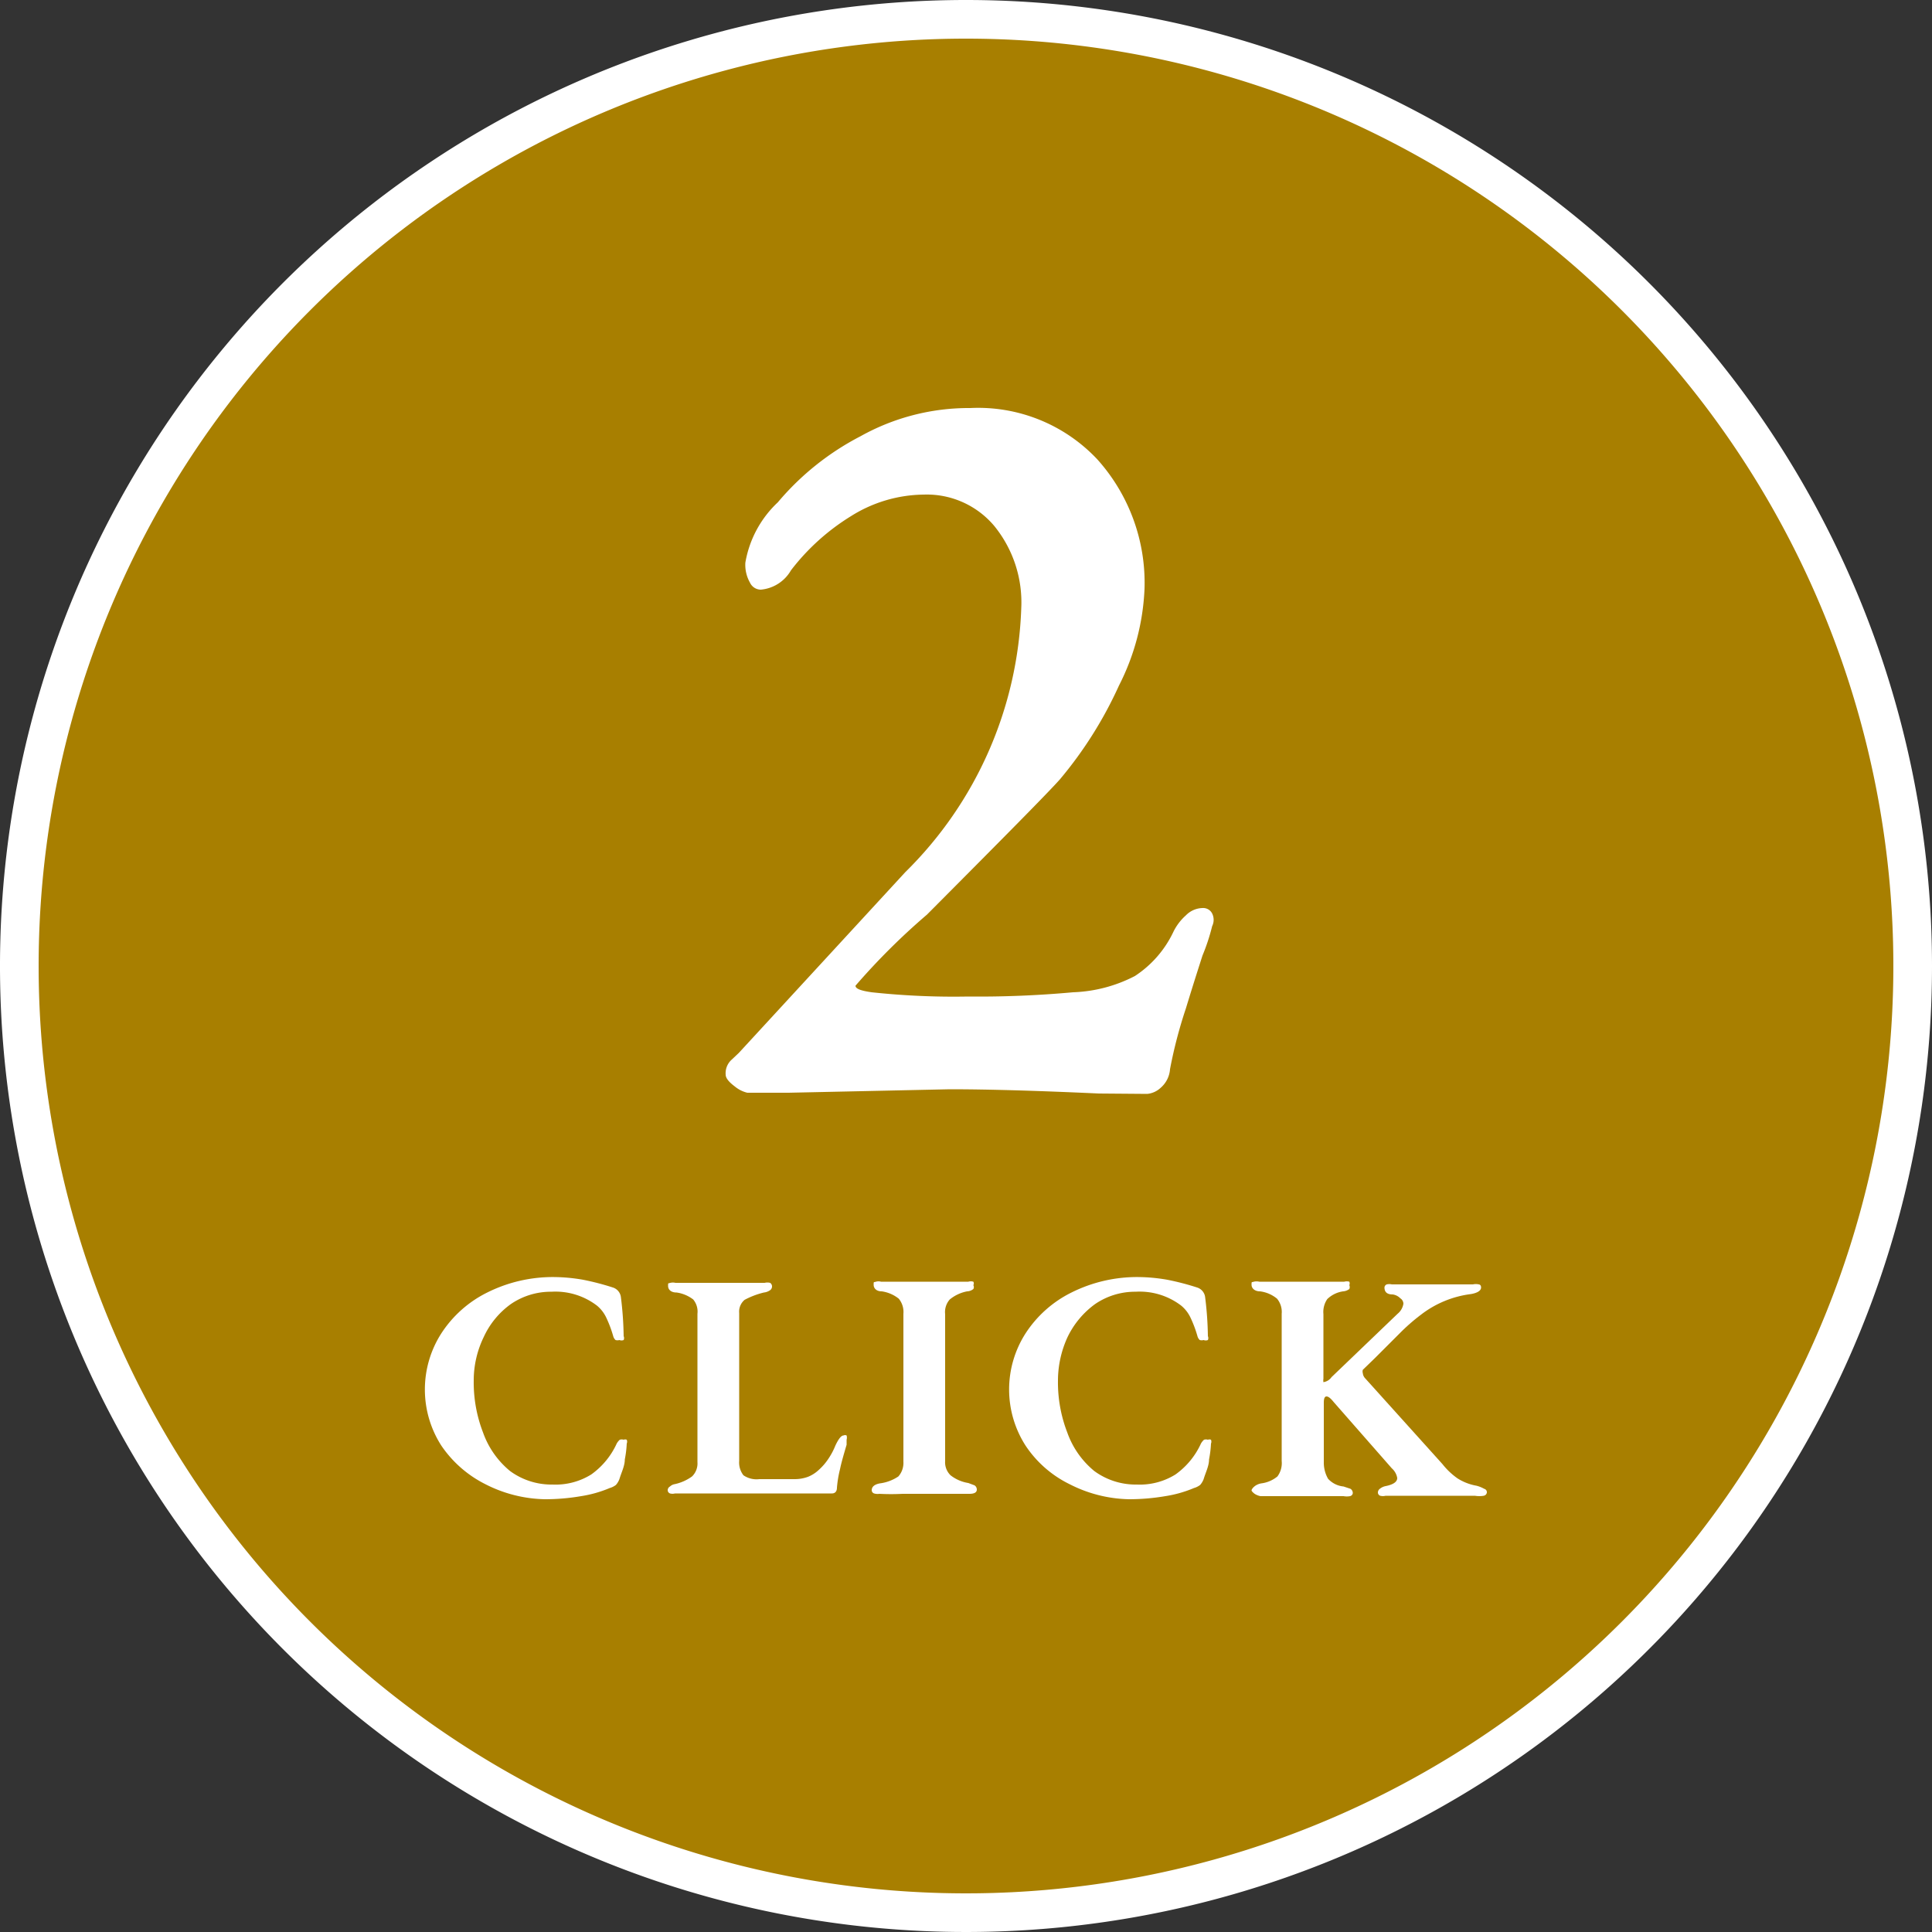 <svg xmlns="http://www.w3.org/2000/svg" width="50" height="50" viewBox="0 0 50 50"><rect x="0" y="0" width="50" height="50" fill="#333333" stroke="none"/><defs><style>.cls-1{fill:#a87f00;}.cls-2{fill:#fff;}.cls-3{fill:none;}</style></defs><g id="_レイヤー_" data-name="&lt;レイヤー&gt;"><circle class="cls-1" cx="25" cy="25" r="24.5"/><path class="cls-2" d="M25,1A24,24,0,1,1,1,25,24,24,0,0,1,25,1m0-1A25,25,0,1,0,50,25,25,25,0,0,0,25,0Z"/><path class="cls-2" d="M12.56,38.41a3,3,0,0,1-1.14-1,2.69,2.69,0,0,1,0-2.9,3,3,0,0,1,1.19-1.06,3.8,3.8,0,0,1,1.73-.4,4.54,4.54,0,0,1,.75.07,6.76,6.76,0,0,1,.77.2.3.3,0,0,1,.21.26,8.85,8.85,0,0,1,.07,1,.12.12,0,0,1,0,.1.15.15,0,0,1-.11,0,.19.19,0,0,1-.1,0,.21.21,0,0,1-.06-.1,3.09,3.09,0,0,0-.18-.48.9.9,0,0,0-.24-.31,1.77,1.77,0,0,0-1.18-.36,1.83,1.83,0,0,0-1.05.32,2.15,2.15,0,0,0-.7.85,2.57,2.57,0,0,0-.26,1.13,3.59,3.59,0,0,0,.24,1.34,2.27,2.27,0,0,0,.7,1,1.81,1.81,0,0,0,1.1.35,1.75,1.75,0,0,0,1-.26,2,2,0,0,0,.66-.8.39.39,0,0,1,.08-.1.17.17,0,0,1,.1,0,.11.11,0,0,1,.08,0,.13.13,0,0,1,0,.1,2.77,2.77,0,0,1-.05.41c0,.17-.09.34-.14.51a.49.49,0,0,1-.09.15.48.48,0,0,1-.16.08,3.12,3.12,0,0,1-.74.21,5.49,5.49,0,0,1-.94.08A3.52,3.52,0,0,1,12.56,38.41Z"/><path class="cls-2" d="M17.34,38.65a.09.09,0,0,1-.06-.08.11.11,0,0,1,.06-.1.23.23,0,0,1,.12-.06,1.19,1.19,0,0,0,.45-.2.47.47,0,0,0,.14-.37V34a.49.49,0,0,0-.11-.37.92.92,0,0,0-.43-.18c-.15,0-.22-.08-.22-.17s0-.06.06-.08a.28.28,0,0,1,.13,0c.16,0,.36,0,.61,0h1.09c.27,0,.47,0,.61,0a.29.29,0,0,1,.14,0,.11.11,0,0,1,.05.09.12.12,0,0,1-.05.1.34.34,0,0,1-.16.06,2.09,2.09,0,0,0-.5.19.4.4,0,0,0-.14.34v3.83a.54.54,0,0,0,.11.37.6.6,0,0,0,.41.1h.92a1,1,0,0,0,.34-.06.89.89,0,0,0,.27-.17,1.5,1.5,0,0,0,.24-.27,1.81,1.81,0,0,0,.2-.37c.08-.17.15-.26.21-.26a.09.09,0,0,1,.08,0,.2.2,0,0,1,0,.11v.13c-.08.27-.14.48-.17.63a3,3,0,0,0-.08.48c0,.1-.05.15-.13.15H20.33q-.84,0-1.68,0l-.77,0h-.41A.25.25,0,0,1,17.34,38.65Z"/><path class="cls-2" d="M22.62,38.65a.09.09,0,0,1-.06-.08q0-.14.21-.18a1.11,1.11,0,0,0,.48-.18.53.53,0,0,0,.13-.38V34a.54.54,0,0,0-.12-.39.91.91,0,0,0-.44-.19c-.14,0-.21-.08-.21-.17s0-.06.06-.08a.25.25,0,0,1,.13,0c.14,0,.34,0,.6,0h1.05c.27,0,.48,0,.61,0a.23.23,0,0,1,.13,0,.09.09,0,0,1,0,.09.1.1,0,0,1,0,.1.27.27,0,0,1-.16.06,1,1,0,0,0-.45.21.49.49,0,0,0-.12.38v3.8a.47.47,0,0,0,.14.37,1,1,0,0,0,.46.2l.16.06a.13.13,0,0,1,.06.11c0,.07-.06.11-.19.11l-.62,0-.54,0-.57,0a5.74,5.74,0,0,1-.6,0A.32.32,0,0,1,22.62,38.65Z"/><path class="cls-2" d="M27.68,38.41a2.89,2.89,0,0,1-1.14-1,2.69,2.69,0,0,1,0-2.9,3,3,0,0,1,1.19-1.06,3.8,3.8,0,0,1,1.73-.4,4.54,4.54,0,0,1,.75.07,6.76,6.76,0,0,1,.77.2.3.3,0,0,1,.21.26,8.85,8.85,0,0,1,.07,1,.12.12,0,0,1,0,.1.15.15,0,0,1-.11,0,.19.19,0,0,1-.1,0,.21.21,0,0,1-.06-.1,3.09,3.09,0,0,0-.18-.48.9.9,0,0,0-.24-.31,1.77,1.77,0,0,0-1.18-.36,1.83,1.83,0,0,0-1.05.32,2.27,2.27,0,0,0-.71.85,2.7,2.7,0,0,0-.25,1.13,3.59,3.59,0,0,0,.24,1.34,2.27,2.27,0,0,0,.7,1,1.81,1.81,0,0,0,1.1.35,1.75,1.75,0,0,0,1-.26,2,2,0,0,0,.66-.8.39.39,0,0,1,.08-.1.17.17,0,0,1,.1,0,.11.11,0,0,1,.08,0,.13.13,0,0,1,0,.1,2.77,2.77,0,0,1-.05.41c0,.17-.09.34-.14.51a.49.49,0,0,1-.09.15.48.48,0,0,1-.16.08,3.12,3.12,0,0,1-.74.21,5.58,5.58,0,0,1-.94.08A3.52,3.52,0,0,1,27.68,38.41Z"/><path class="cls-2" d="M32.47,38.66s-.08-.06-.08-.09.08-.15.25-.18a.82.82,0,0,0,.42-.18.58.58,0,0,0,.11-.4V34a.54.54,0,0,0-.12-.39.86.86,0,0,0-.44-.19c-.14,0-.22-.08-.22-.17s0-.06.06-.08a.32.32,0,0,1,.14,0c.14,0,.34,0,.6,0h1c.26,0,.46,0,.6,0a.25.25,0,0,1,.13,0,.11.11,0,0,1,0,.09.12.12,0,0,1,0,.1.3.3,0,0,1-.16.06.74.74,0,0,0-.41.2.59.59,0,0,0-.1.39v1.67a.29.29,0,0,0,0,.09.05.05,0,0,0,0,0,.31.31,0,0,0,.21-.13L36.17,34a.42.42,0,0,0,.15-.26.17.17,0,0,0-.08-.14.34.34,0,0,0-.2-.1q-.21,0-.21-.18a.09.09,0,0,1,.06-.08.28.28,0,0,1,.13,0h2.1a.33.33,0,0,1,.15,0s.06,0,.06.08-.09.14-.26.17a2.66,2.66,0,0,0-1.29.53,5.11,5.11,0,0,0-.55.48l-.65.65-.31.3a.15.15,0,0,0,0,.09.22.22,0,0,0,.06.13l2,2.22a1.86,1.86,0,0,0,.39.37,1.35,1.35,0,0,0,.49.19.81.81,0,0,1,.2.08.09.09,0,0,1,.07.09s0,.07-.08.09a.71.71,0,0,1-.23,0c-.24,0-.47,0-.69,0l-.31,0h-.81l-.5,0a.29.29,0,0,1-.14,0,.09.09,0,0,1-.06-.08.12.12,0,0,1,.05-.1.35.35,0,0,1,.15-.07q.3-.06.3-.21a.43.43,0,0,0-.14-.25l-1.5-1.71c-.08-.1-.14-.15-.19-.15s-.07.06-.07.16q0,.78,0,1.56a.84.84,0,0,0,.11.41.62.62,0,0,0,.4.2l.18.06a.13.13,0,0,1,.06.11s0,.06-.07.08a.47.47,0,0,1-.17,0c-.2,0-.41,0-.63,0l-.41,0-.46,0c-.29,0-.51,0-.65,0A.43.43,0,0,1,32.47,38.66Z"/><path class="cls-2" d="M28.44,28.3c-1.53-.07-2.82-.11-3.86-.11l-4.17.09-1.07,0a.8.8,0,0,1-.32-.16c-.16-.12-.24-.22-.24-.31a.47.47,0,0,1,.16-.39l.18-.17,4.31-4.68a10.06,10.06,0,0,0,3-6.83,3.13,3.13,0,0,0-.7-2.13,2.28,2.28,0,0,0-1.82-.81,3.6,3.6,0,0,0-1.89.56,5.75,5.75,0,0,0-1.55,1.4,1,1,0,0,1-.78.5.31.31,0,0,1-.28-.18.93.93,0,0,1-.12-.52A2.78,2.78,0,0,1,20.13,13a7,7,0,0,1,2.14-1.71,5.75,5.75,0,0,1,2.84-.73,4.23,4.23,0,0,1,3.29,1.33,4.78,4.78,0,0,1,1.22,3.35,6.05,6.05,0,0,1-.66,2.5,10.51,10.51,0,0,1-1.53,2.43c-.33.37-1.48,1.53-3.44,3.5a17.43,17.43,0,0,0-1.85,1.84c0,.08.14.13.42.17a19.87,19.87,0,0,0,2.49.11,26.93,26.93,0,0,0,2.72-.11,3.75,3.75,0,0,0,1.6-.42,2.79,2.79,0,0,0,1-1.15,1.38,1.38,0,0,1,.32-.42.62.62,0,0,1,.43-.19.26.26,0,0,1,.25.14.37.37,0,0,1,0,.33,5.15,5.15,0,0,1-.25.76c-.07.22-.22.68-.43,1.37a12,12,0,0,0-.41,1.57.7.7,0,0,1-.24.48.59.59,0,0,1-.35.16Z"/><rect id="_スライス_" data-name="&lt;スライス&gt;" class="cls-3" width="50" height="50"/></g></svg>